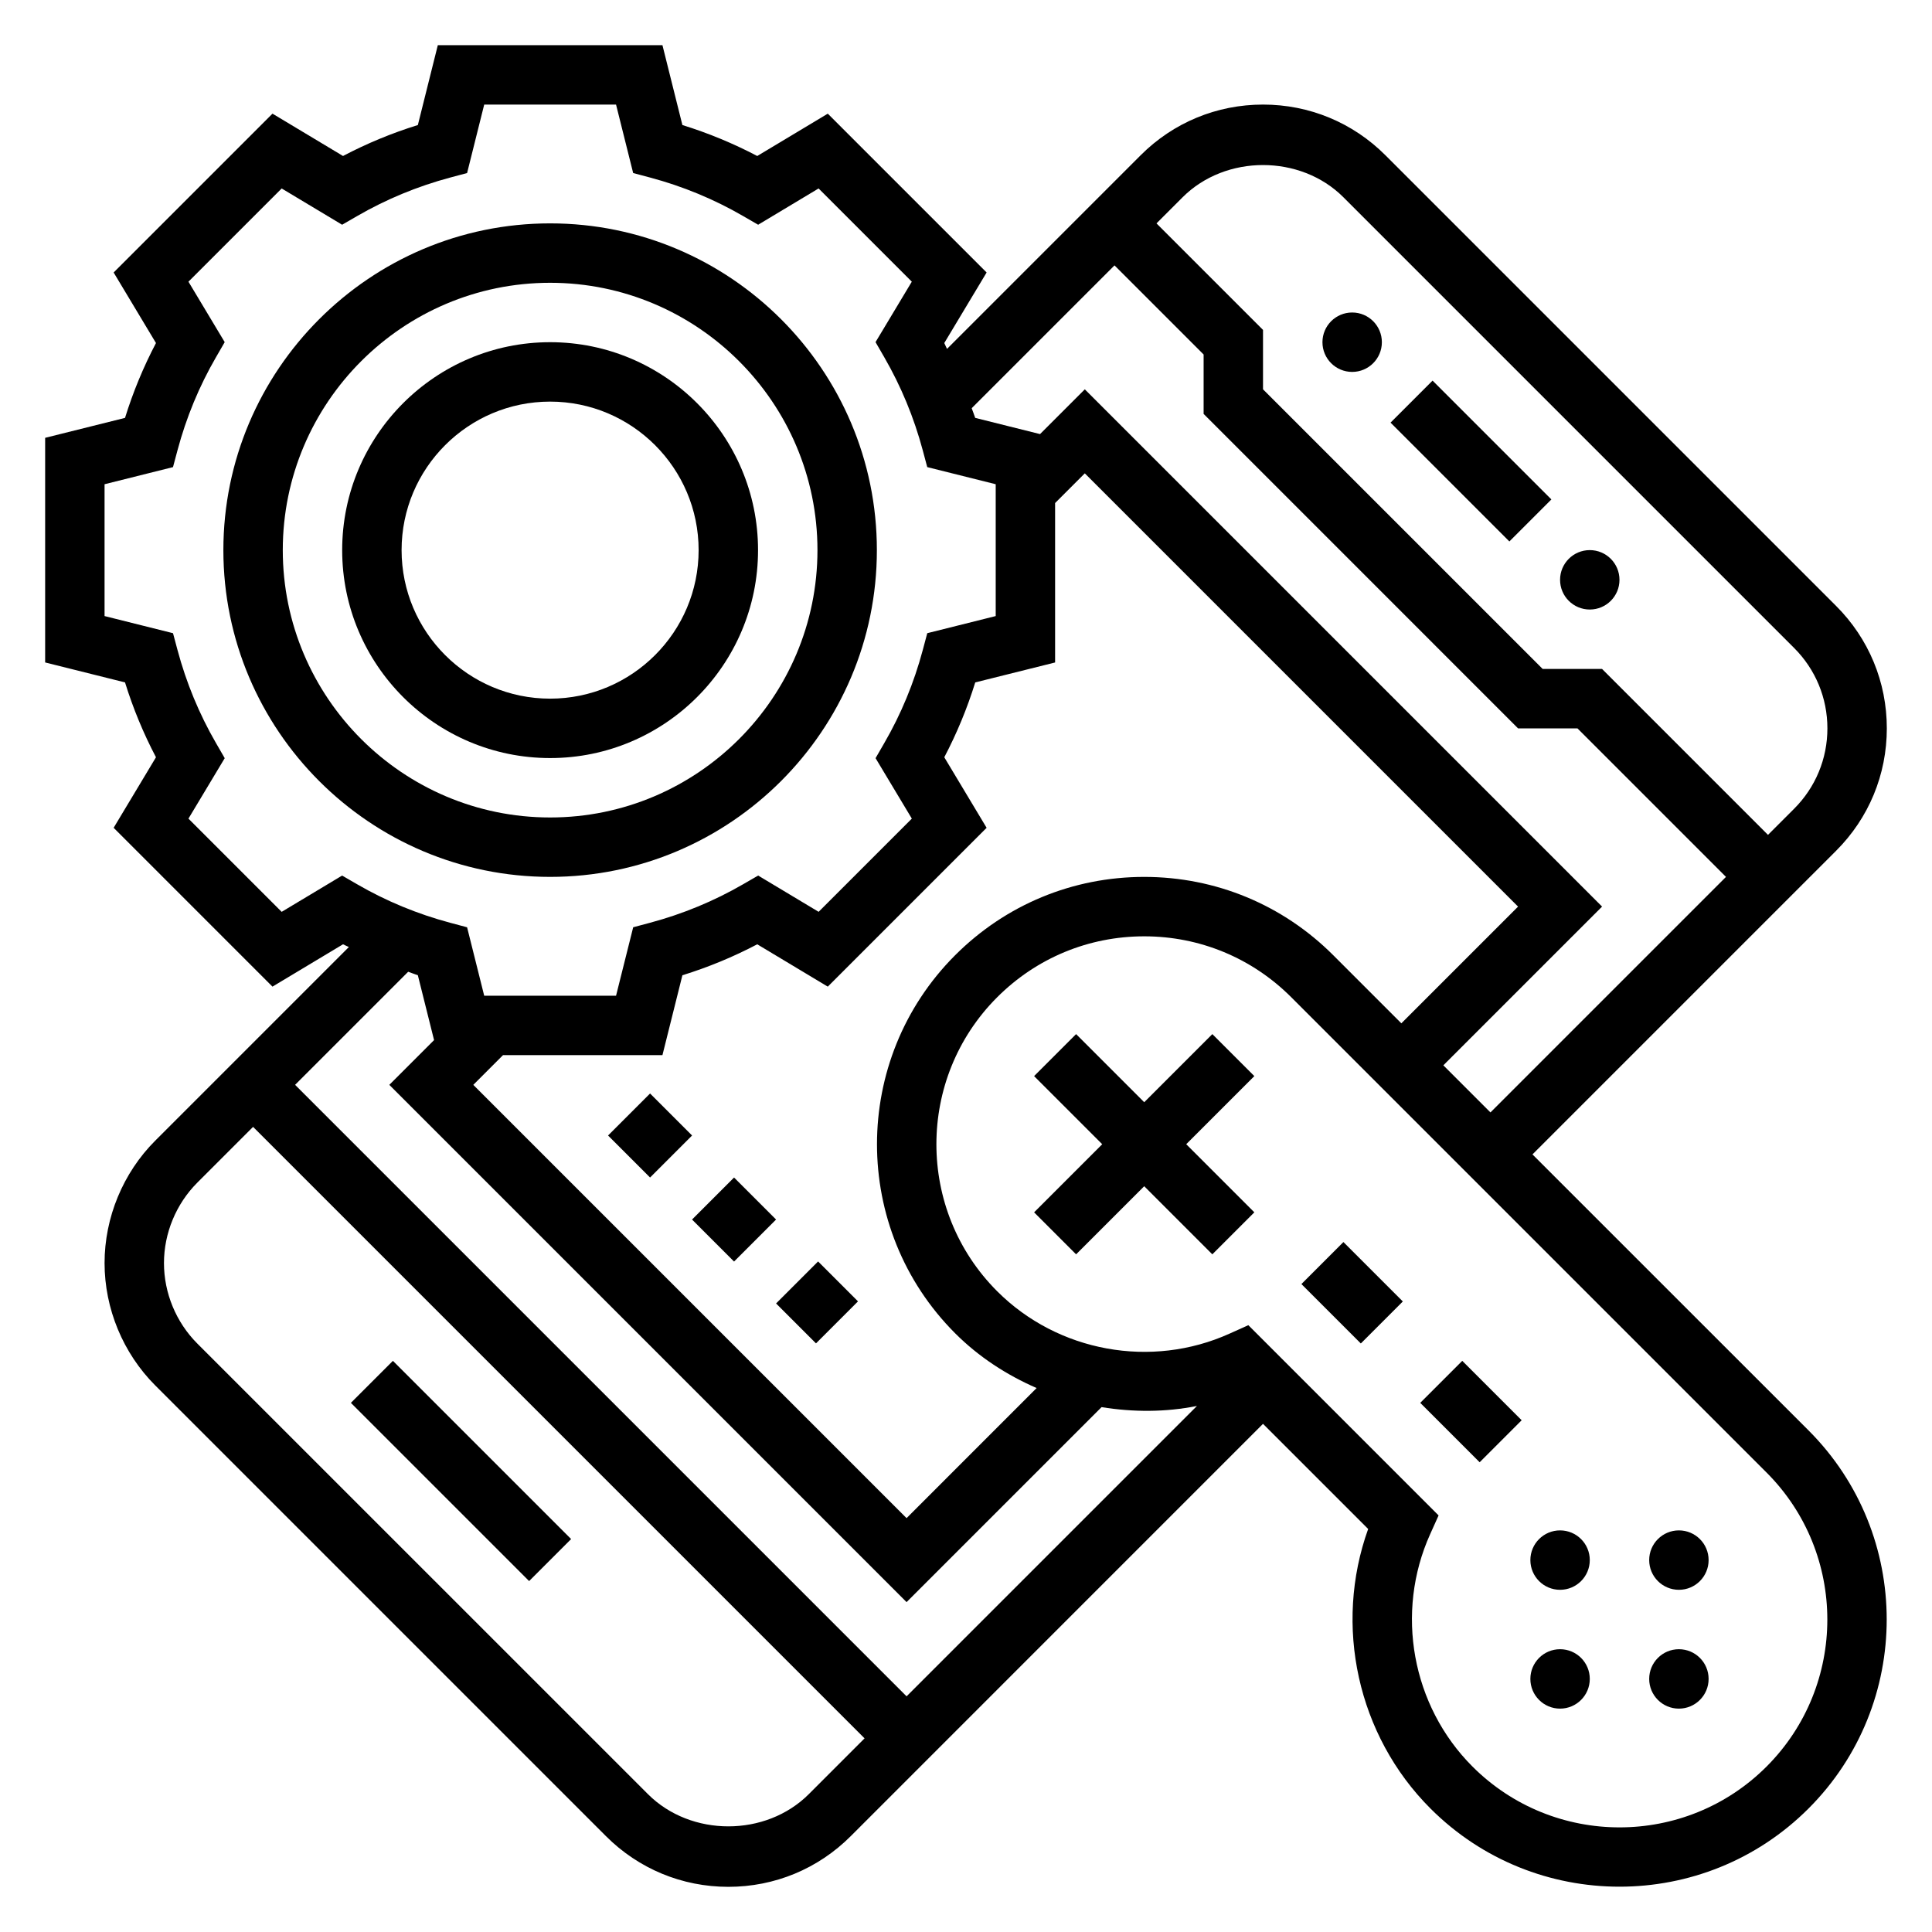 <?xml version="1.0" encoding="UTF-8"?>
<!-- Uploaded to: SVG Repo, www.svgrepo.com, Generator: SVG Repo Mixer Tools -->
<svg fill="#000000" width="800px" height="800px" version="1.1" viewBox="144 144 512 512" xmlns="http://www.w3.org/2000/svg">
 <g>
  <path d="m236.99 515.77 11.133-11.133 47.23 47.23-11.133 11.133z"/>
  <path d="m512.51 256 11.133-11.133 31.488 31.488-11.133 11.133z"/>
  <path d="m573.18 297.66c0 4.348-3.523 7.871-7.871 7.871s-7.875-3.523-7.875-7.871c0-4.348 3.527-7.875 7.875-7.875s7.871 3.527 7.871 7.875"/>
  <path d="m510.21 234.69c0 4.348-3.523 7.871-7.871 7.871-4.348 0-7.875-3.523-7.875-7.871s3.527-7.875 7.875-7.875c4.348 0 7.871 3.527 7.871 7.875"/>
  <path d="m305.14 444.92 11.133-11.133 11.133 11.133-11.133 11.133z"/>
  <path d="m327.4 467.19 11.133-11.133 11.133 11.133-11.133 11.133z"/>
  <path d="m349.67 489.43 11.133-11.133 10.574 10.578-11.133 11.133z"/>
  <path d="m376.38 289.79c0-47.742-38.848-86.594-86.594-86.594-47.742 0.004-86.59 38.852-86.59 86.594 0 47.742 38.848 86.594 86.594 86.594 47.742 0 86.59-38.848 86.59-86.594zm-157.44 0c0-39.062 31.789-70.848 70.848-70.848 39.062 0 70.848 31.789 70.848 70.848 0 39.062-31.789 70.848-70.848 70.848-39.059 0-70.848-31.785-70.848-70.848z"/>
  <path d="m344.89 289.79c0-30.387-24.719-55.105-55.105-55.105-30.387 0-55.105 24.719-55.105 55.105 0 30.387 24.719 55.105 55.105 55.105 30.387 0 55.105-24.719 55.105-55.105zm-94.465 0c0-21.703 17.656-39.359 39.359-39.359 21.703 0 39.359 17.656 39.359 39.359 0 21.703-17.656 39.359-39.359 39.359-21.703 0-39.359-17.656-39.359-39.359z"/>
  <path d="m550.12 449.93 80.469-80.469c8.668-8.656 13.438-20.184 13.438-32.438 0-12.258-4.769-23.781-13.438-32.441l-119.43-119.43c-8.66-8.668-20.184-13.438-32.441-13.438s-23.781 4.769-32.441 13.438l-51.309 51.309c-0.262-0.512-0.465-1.047-0.723-1.551l11.219-18.695-42.09-42.09-18.695 11.219c-6.32-3.32-12.957-6.07-19.836-8.203l-5.289-21.172h-59.527l-5.289 21.168c-6.879 2.133-13.516 4.879-19.836 8.203l-18.691-11.219-42.094 42.094 11.219 18.695c-3.32 6.32-6.07 12.957-8.203 19.836l-21.168 5.285v59.527l21.168 5.289c2.133 6.879 4.879 13.516 8.203 19.836l-11.219 18.695 42.09 42.09 18.695-11.219c0.504 0.27 1.047 0.473 1.551 0.723l-51.309 51.309c-8.539 8.543-13.434 20.367-13.434 32.441s4.894 23.898 13.438 32.441l119.43 119.43c8.66 8.668 20.184 13.438 32.441 13.438 12.258 0 23.781-4.769 32.441-13.438l109.25-109.26 27.867 27.859c-9.18 25.559-2.859 54.719 16.508 74.082 13.809 13.816 31.953 20.719 50.098 20.719 18.145 0 36.281-6.902 50.098-20.719 27.621-27.621 27.621-72.578 0-100.2zm-50.098-253.65 119.43 119.43c5.691 5.691 8.828 13.266 8.828 21.312 0 8.047-3.133 15.617-8.824 21.309l-6.922 6.918-43.973-43.973h-15.742l-74.109-74.105v-15.742l-28.23-28.23 6.918-6.918c11.387-11.387 31.238-11.387 42.621-0.004zm-60.668 18.051 23.617 23.617v15.742l83.332 83.336h15.742l39.359 39.359-62.418 62.418-12.484-12.484 42.062-42.062-137.08-137.08-11.863 11.863-17.184-4.297c-0.27-0.875-0.637-1.699-0.93-2.566zm-162.05 209.29h42.25l5.289-21.168c6.879-2.133 13.516-4.879 19.836-8.203l18.695 11.219 42.09-42.09-11.219-18.695c3.32-6.32 6.07-12.957 8.203-19.836l21.164-5.285v-42.25l7.871-7.871 114.82 114.82-30.93 30.93-18.051-18.051c-13.383-13.383-31.172-20.75-50.098-20.75s-36.715 7.367-50.098 20.75c-27.621 27.621-27.621 72.562 0 100.2 6.289 6.297 13.68 11.051 21.586 14.508l-34.465 34.473-114.82-114.82zm-42.641-47.586-16.02 9.613-24.703-24.703 9.613-16.02-2.32-4.016c-4.434-7.668-7.863-15.949-10.188-24.633l-1.195-4.473-18.141-4.539v-34.938l18.137-4.535 1.195-4.473c2.32-8.684 5.746-16.973 10.188-24.633l2.32-4.016-9.609-16.02 24.703-24.703 16.02 9.613 4.016-2.32c7.668-4.434 15.949-7.863 24.633-10.188l4.473-1.195 4.535-18.141h34.938l4.535 18.137 4.473 1.195c8.684 2.32 16.973 5.746 24.633 10.188l4.016 2.32 16.02-9.613 24.703 24.703-9.613 16.02 2.32 4.016c4.434 7.668 7.863 15.949 10.188 24.633l1.195 4.473 18.145 4.539v34.938l-18.137 4.535-1.195 4.473c-2.32 8.684-5.746 16.973-10.188 24.633l-2.32 4.016 9.613 16.02-24.703 24.703-16.02-9.613-4.016 2.32c-7.668 4.434-15.949 7.863-24.633 10.188l-4.473 1.195-4.543 18.145h-34.938l-4.535-18.137-4.473-1.195c-8.684-2.32-16.973-5.746-24.633-10.188zm20.07 26.418 4.297 17.184-11.859 11.859 137.08 137.08 51.672-51.672c8.336 1.348 16.887 1.371 25.277-0.309l-76.949 76.949-162.05-162.05 29.969-29.969c0.867 0.289 1.695 0.652 2.566 0.926zm103.6 217.02c-11.383 11.375-31.234 11.375-42.617 0l-119.44-119.43c-5.606-5.613-8.824-13.375-8.824-21.309s3.219-15.695 8.824-21.309l14.793-14.793 162.05 162.05zm253.82-7.312c-21.484 21.484-56.441 21.484-77.926 0-16.074-16.074-20.578-40.832-11.219-61.598l2.234-4.961-50.414-50.414-4.961 2.227c-20.766 9.383-45.523 4.863-61.598-11.211-21.484-21.484-21.484-56.449 0-77.926 10.414-10.41 24.246-16.141 38.965-16.141s28.551 5.731 38.965 16.145l125.95 125.95c21.484 21.484 21.484 56.453 0 77.934z"/>
  <path d="m596.8 557.44c0 4.348-3.527 7.875-7.875 7.875-4.348 0-7.871-3.527-7.871-7.875s3.523-7.871 7.871-7.871c4.348 0 7.875 3.523 7.875 7.871"/>
  <path d="m565.31 588.93c0 4.348-3.527 7.875-7.875 7.875s-7.871-3.527-7.871-7.875c0-4.348 3.523-7.871 7.871-7.871s7.875 3.523 7.875 7.871"/>
  <path d="m596.8 588.93c0 4.348-3.527 7.875-7.875 7.875-4.348 0-7.871-3.527-7.871-7.875 0-4.348 3.523-7.871 7.871-7.871 4.348 0 7.875 3.523 7.875 7.871"/>
  <path d="m565.31 557.44c0 4.348-3.527 7.875-7.875 7.875s-7.871-3.527-7.871-7.875 3.523-7.871 7.871-7.871 7.875 3.523 7.875 7.871"/>
  <path d="m465.28 418.05-18.051 18.051-18.051-18.051-11.129 11.129 18.051 18.051-18.051 18.051 11.129 11.133 18.051-18.051 18.051 18.051 11.133-11.133-18.051-18.051 18.051-18.051z"/>
  <path d="m520.38 515.77 11.133-11.133 15.742 15.742-11.133 11.133z"/>
  <path d="m488.89 484.29 11.133-11.133 15.742 15.742-11.133 11.133z"/>
 </g>
</svg>